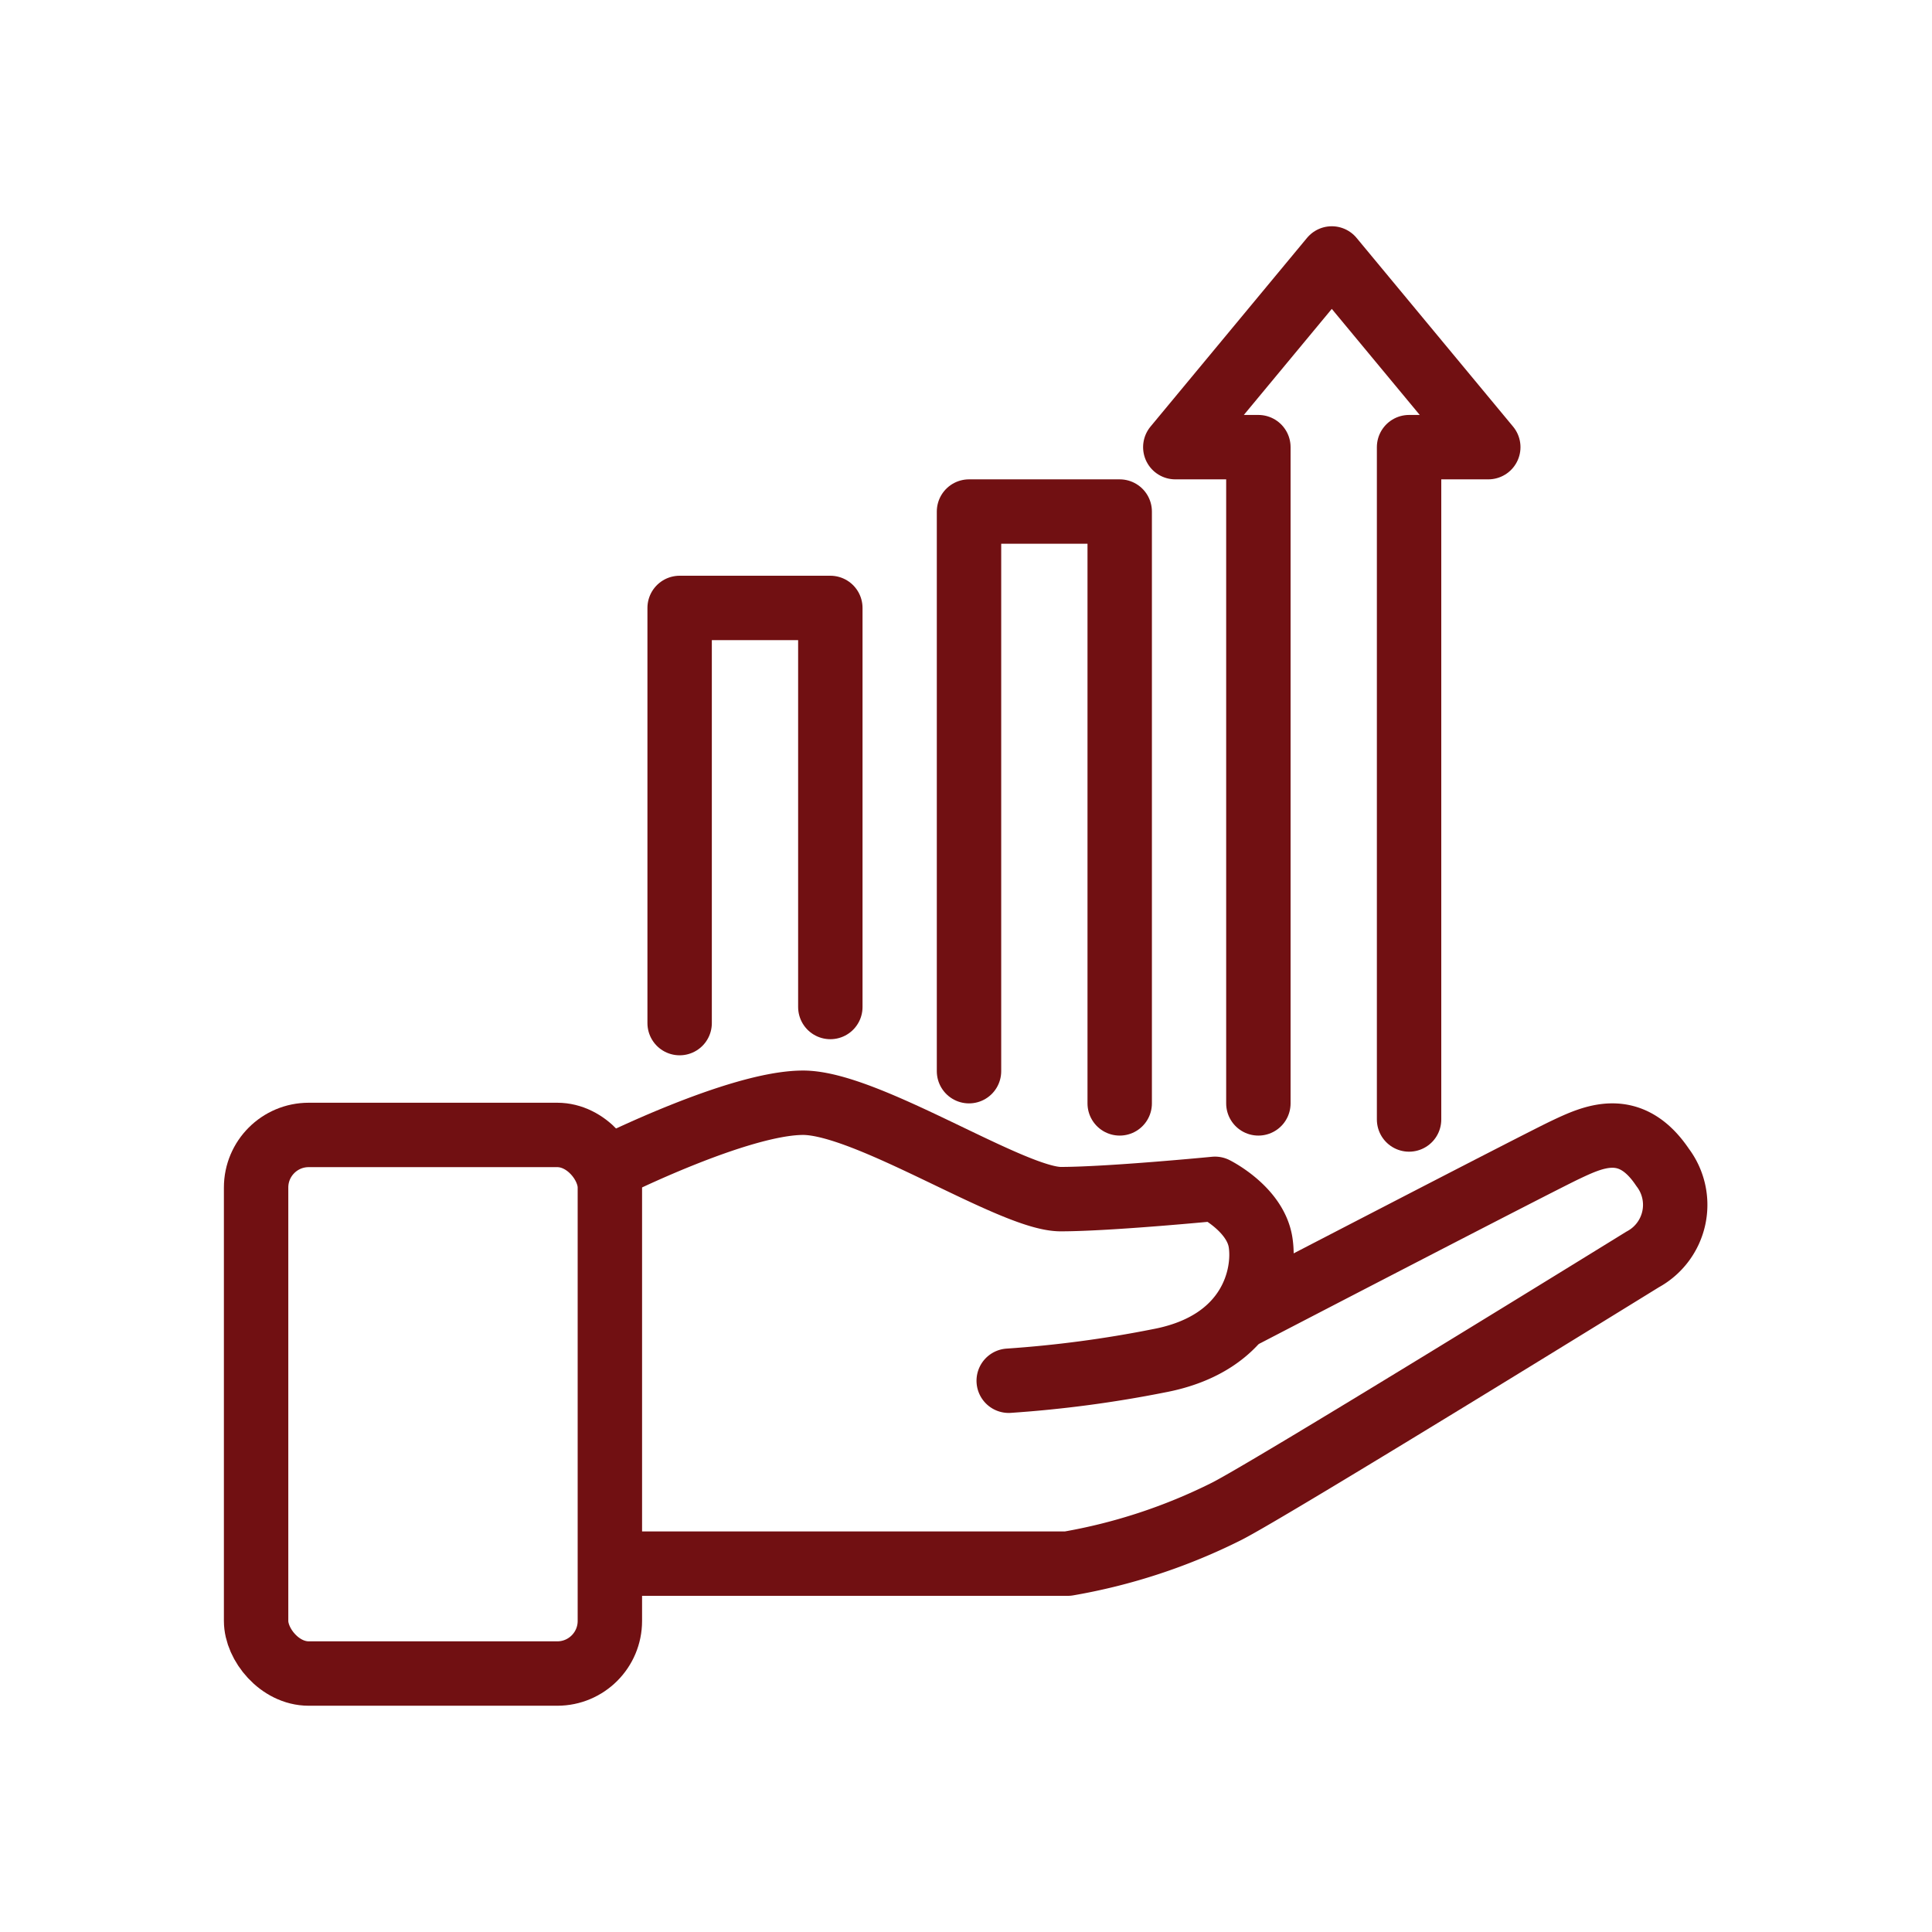 <svg id="Layer_1" data-name="Layer 1" xmlns="http://www.w3.org/2000/svg" viewBox="0 0 90 90"><defs><style>.cls-1,.cls-2{fill:none;stroke:#711012;stroke-linejoin:round;stroke-width:3px;}.cls-2{stroke-linecap:round;}</style></defs><title>six_year_icon</title><rect class="cls-1" x="11.93" y="52.87" width="16.48" height="25.09" rx="2.45"/><path class="cls-2" d="M28.41,54.37s6-3,9-3,9.74,4.49,12,4.49,7.19-.48,7.19-.48,1.87.93,2.12,2.48-.44,4.72-4.73,5.53a54.74,54.74,0,0,1-7,.93"/><path class="cls-2" d="M28.8,72.84H49.74a26.6,26.6,0,0,0,7.39-2.43c2-1,19.39-11.74,19.39-11.74a2.89,2.89,0,0,0,.93-4.29c-1.51-2.25-3.23-1.43-4.54-.81s-14.85,7.65-14.85,7.65"/><polyline class="cls-2" points="52.16 51.4 52.16 23.83 45.14 23.83 45.14 49.9"/><polyline class="cls-2" points="38.68 46.91 38.68 28.32 31.66 28.32 31.66 47.66"/><polyline class="cls-2" points="65.64 52.15 65.64 20.83 69.33 20.83 62.04 12.04 54.75 20.83 58.62 20.83 58.62 51.4"/></svg>